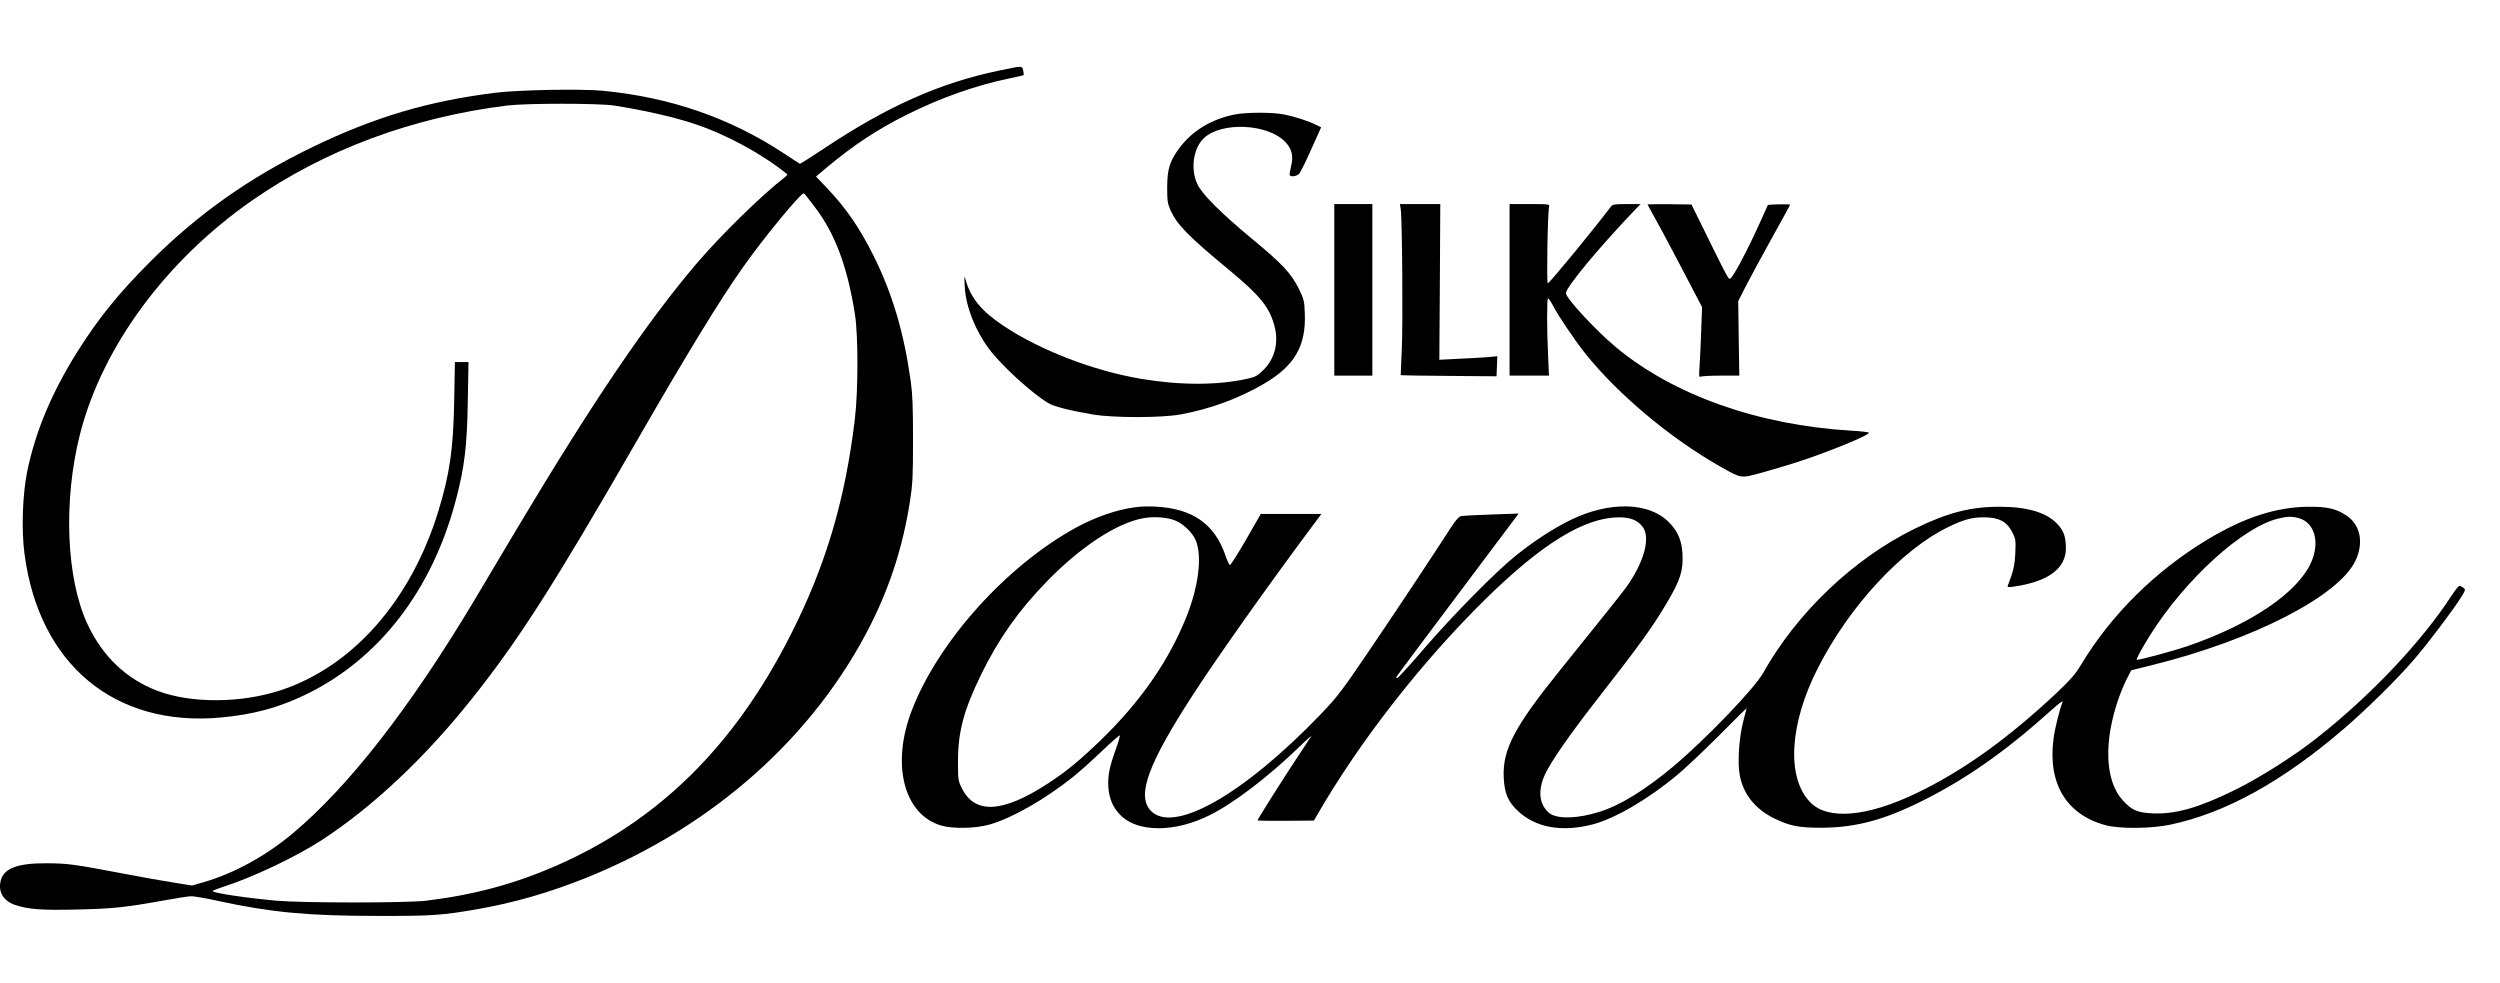 <?xml version="1.0"?>
<svg xmlns="http://www.w3.org/2000/svg" width="145" height="57" viewBox="0 0 53 18" fill="none">
<path d="M21.188 0.077C19.92 0.342 18.817 0.833 17.461 1.736C17.19 1.917 16.965 2.058 16.957 2.055C16.948 2.049 16.79 1.949 16.608 1.828C15.473 1.081 14.197 0.641 12.769 0.506C12.302 0.463 11 0.488 10.502 0.549C9.076 0.727 7.945 1.063 6.628 1.699C5.289 2.346 4.2 3.116 3.187 4.128C2.527 4.789 2.098 5.315 1.654 6.017C1.104 6.891 0.761 7.702 0.58 8.561C0.479 9.041 0.45 9.82 0.52 10.329C0.828 12.669 2.432 14.001 4.684 13.794C5.367 13.73 5.894 13.589 6.464 13.316C8.031 12.566 9.169 11.091 9.67 9.162C9.848 8.484 9.903 8.024 9.917 7.098L9.932 6.258H9.788H9.644L9.629 7.069C9.612 8.104 9.534 8.633 9.29 9.429C8.711 11.313 7.478 12.71 5.96 13.213C5.119 13.492 4.059 13.5 3.342 13.23C2.685 12.983 2.178 12.503 1.859 11.824C1.401 10.85 1.337 9.191 1.7 7.771C2.178 5.922 3.521 4.102 5.347 2.831C6.893 1.756 8.751 1.066 10.761 0.819C11.168 0.77 12.68 0.77 13.008 0.819C13.61 0.911 14.255 1.055 14.707 1.204C15.387 1.426 16.173 1.854 16.692 2.279C16.697 2.285 16.666 2.32 16.62 2.354C16.136 2.731 15.286 3.565 14.776 4.16C13.725 5.393 12.585 7.072 10.983 9.751C10.635 10.335 10.206 11.054 10.033 11.347C8.682 13.601 7.392 15.257 6.205 16.252C5.629 16.732 4.964 17.097 4.321 17.284L4.071 17.356L3.693 17.295C3.486 17.264 2.985 17.175 2.582 17.097C1.548 16.901 1.435 16.887 0.983 16.884C0.378 16.881 0.085 16.991 0.018 17.241C-0.048 17.485 0.067 17.683 0.327 17.77C0.609 17.862 0.877 17.882 1.631 17.865C2.397 17.847 2.645 17.821 3.46 17.675C3.728 17.626 3.993 17.583 4.051 17.583C4.105 17.58 4.373 17.626 4.641 17.686C5.747 17.925 6.528 18 7.996 18C9.163 18.003 9.362 17.988 10.113 17.859C10.902 17.721 11.657 17.502 12.429 17.192C15.119 16.108 17.27 14.19 18.463 11.816C18.878 10.985 19.145 10.151 19.292 9.205C19.347 8.854 19.356 8.688 19.356 7.912C19.356 7.216 19.347 6.943 19.307 6.661C19.16 5.614 18.918 4.807 18.518 4.002C18.221 3.409 17.942 3.001 17.53 2.567L17.299 2.325L17.535 2.127C18.1 1.656 18.601 1.325 19.229 1.012C19.938 0.658 20.681 0.394 21.389 0.247C21.556 0.212 21.697 0.181 21.7 0.175C21.706 0.172 21.703 0.129 21.692 0.08C21.669 -0.026 21.686 -0.026 21.188 0.077ZM17.279 2.978C17.708 3.544 17.965 4.237 18.126 5.252C18.195 5.701 18.195 6.868 18.123 7.466C17.919 9.182 17.504 10.579 16.764 12.037C15.566 14.403 13.967 15.979 11.793 16.936C10.92 17.318 10.053 17.554 9.033 17.678C8.627 17.727 6.435 17.727 5.865 17.678C5.223 17.62 4.511 17.514 4.511 17.474C4.511 17.462 4.606 17.425 4.722 17.387C5.347 17.189 6.28 16.746 6.83 16.387C7.91 15.68 9.002 14.653 9.995 13.408C10.986 12.164 11.726 11.011 13.472 7.978C14.552 6.103 15.263 4.936 15.753 4.246C16.199 3.613 16.994 2.65 17.043 2.682C17.057 2.688 17.161 2.823 17.279 2.978Z" fill="black"/>
<path d="M26.17 1.011C25.678 1.112 25.283 1.351 25.009 1.713C24.799 1.995 24.747 2.158 24.744 2.549C24.744 2.837 24.753 2.9 24.814 3.038C24.952 3.346 25.191 3.59 26.064 4.312C26.723 4.858 26.919 5.102 27.023 5.511C27.109 5.85 27.026 6.181 26.792 6.419C26.66 6.551 26.622 6.572 26.444 6.612C25.816 6.753 25.021 6.753 24.197 6.615C23.183 6.445 22.049 6.008 21.271 5.488C20.813 5.183 20.585 4.907 20.476 4.533C20.439 4.41 20.439 4.412 20.453 4.665C20.476 5.085 20.675 5.588 20.971 5.985C21.239 6.342 21.899 6.94 22.23 7.132C22.363 7.207 22.685 7.287 23.175 7.371C23.61 7.443 24.632 7.443 25.032 7.368C25.663 7.253 26.274 7.026 26.807 6.712C27.446 6.336 27.688 5.916 27.662 5.235C27.653 4.959 27.645 4.93 27.53 4.694C27.368 4.375 27.187 4.177 26.545 3.648C25.876 3.093 25.482 2.699 25.384 2.486C25.234 2.167 25.297 1.722 25.525 1.509C25.896 1.161 26.864 1.204 27.239 1.583C27.388 1.733 27.426 1.888 27.371 2.107C27.348 2.199 27.334 2.285 27.342 2.296C27.368 2.34 27.498 2.319 27.547 2.262C27.573 2.23 27.688 1.997 27.8 1.744L28.008 1.282L27.901 1.23C27.748 1.152 27.46 1.057 27.23 1.011C26.985 0.96 26.427 0.96 26.17 1.011Z" fill="black"/>
<path d="M28.287 4.726V6.546H28.691H29.094V4.729V2.909H28.691H28.287V4.726Z" fill="black"/>
<path d="M29.695 3.01C29.727 3.222 29.744 5.462 29.718 5.985C29.704 6.284 29.693 6.534 29.695 6.537C29.698 6.54 30.156 6.549 30.712 6.552L31.726 6.56L31.735 6.348L31.743 6.135L31.527 6.155C31.409 6.164 31.133 6.181 30.914 6.189L30.514 6.21L30.525 4.559L30.534 2.909H30.107H29.678L29.695 3.01Z" fill="black"/>
<path d="M32.003 4.726V6.546H32.42H32.838L32.821 6.152C32.792 5.565 32.792 4.907 32.818 4.907C32.832 4.907 32.884 4.987 32.936 5.085C33.051 5.304 33.408 5.827 33.615 6.086C34.31 6.951 35.41 7.871 36.455 8.466C36.931 8.733 36.893 8.728 37.348 8.604C37.558 8.544 37.869 8.455 38.036 8.4C38.731 8.181 39.684 7.788 39.618 7.753C39.595 7.742 39.428 7.722 39.246 7.713C37.267 7.595 35.47 6.957 34.249 5.936C33.823 5.58 33.198 4.904 33.198 4.798C33.198 4.674 33.872 3.86 34.655 3.038L34.779 2.909H34.485C34.246 2.909 34.186 2.917 34.157 2.955C33.806 3.423 32.846 4.591 32.812 4.591C32.786 4.591 32.809 3.078 32.841 2.966C32.855 2.912 32.841 2.909 32.429 2.909H32.003V4.726Z" fill="black"/>
<path d="M34.926 2.915C34.926 2.915 34.975 3.007 35.035 3.116C35.145 3.309 35.309 3.614 35.626 4.218C35.712 4.384 35.85 4.649 35.934 4.807L36.084 5.094L36.066 5.583C36.058 5.851 36.041 6.187 36.032 6.328C36.015 6.563 36.015 6.584 36.061 6.566C36.09 6.555 36.282 6.546 36.493 6.546H36.873L36.861 5.758L36.85 4.968L36.985 4.701C37.106 4.465 37.314 4.08 37.541 3.671C37.829 3.154 37.95 2.93 37.95 2.921C37.95 2.907 37.486 2.915 37.478 2.93C37.475 2.935 37.403 3.093 37.319 3.283C37.132 3.703 36.89 4.183 36.766 4.376C36.68 4.511 36.674 4.514 36.634 4.462C36.608 4.43 36.424 4.071 36.225 3.66L35.859 2.918L35.392 2.912C35.136 2.912 34.926 2.912 34.926 2.915Z" fill="black"/>
<path d="M24.053 9.338C23.682 9.386 23.232 9.542 22.838 9.754C21.355 10.556 19.9 12.169 19.333 13.636C18.889 14.78 19.157 15.844 19.946 16.082C20.191 16.157 20.678 16.148 20.971 16.065C21.447 15.933 22.172 15.519 22.76 15.044C22.89 14.941 23.158 14.699 23.359 14.507C23.561 14.314 23.731 14.165 23.739 14.173C23.748 14.182 23.71 14.317 23.653 14.472C23.518 14.852 23.483 15.027 23.497 15.271C23.515 15.519 23.595 15.706 23.759 15.869C24.125 16.235 24.915 16.232 25.652 15.861C26.164 15.605 26.89 15.05 27.55 14.412C27.697 14.268 27.809 14.17 27.797 14.193C27.783 14.216 27.668 14.392 27.541 14.581C27.262 14.998 26.66 15.95 26.66 15.973C26.66 15.982 26.928 15.987 27.256 15.984L27.855 15.979L27.91 15.884C28.817 14.305 30.154 12.595 31.516 11.261C32.705 10.097 33.598 9.553 34.321 9.55C34.575 9.55 34.73 9.616 34.834 9.766C34.995 10.002 34.84 10.536 34.462 11.051C34.35 11.203 33.97 11.678 33.108 12.747C32.109 13.983 31.85 14.469 31.879 15.07C31.896 15.404 31.968 15.576 32.178 15.774C32.553 16.128 33.106 16.229 33.757 16.062C34.229 15.941 34.937 15.53 35.559 15.01C35.727 14.872 36.124 14.495 36.447 14.173C36.766 13.851 37.028 13.592 37.028 13.595C37.028 13.601 36.994 13.733 36.953 13.892C36.867 14.234 36.833 14.751 36.882 15.013C36.956 15.418 37.21 15.734 37.613 15.933C37.95 16.096 38.134 16.131 38.627 16.131C39.356 16.125 39.955 15.964 40.787 15.544C41.712 15.079 42.538 14.495 43.512 13.618C43.641 13.501 43.739 13.429 43.728 13.46C43.658 13.644 43.563 14.024 43.535 14.242C43.408 15.197 43.811 15.858 44.646 16.079C44.946 16.157 45.608 16.151 46.014 16.065C47.181 15.818 48.391 15.151 49.701 14.024C50.173 13.618 50.842 12.96 51.181 12.56C51.475 12.221 52.031 11.482 52.175 11.244C52.273 11.088 52.273 11.08 52.221 11.042C52.193 11.019 52.152 11.002 52.138 11.005C52.12 11.005 52.046 11.1 51.971 11.212C51.346 12.181 50.254 13.334 49.125 14.222C48.647 14.602 47.913 15.067 47.388 15.326C46.614 15.708 46.118 15.849 45.629 15.826C45.312 15.812 45.188 15.757 44.998 15.544C44.623 15.131 44.595 14.294 44.92 13.374C44.972 13.23 45.05 13.043 45.099 12.954L45.182 12.793L45.62 12.684C47.763 12.155 49.586 11.218 49.937 10.467C50.116 10.088 50.041 9.711 49.747 9.513C49.528 9.366 49.335 9.323 48.938 9.326C48.252 9.332 47.573 9.553 46.792 10.025C45.692 10.689 44.753 11.617 44.117 12.678C43.995 12.88 43.889 13 43.587 13.285C42.558 14.248 41.617 14.924 40.623 15.401C39.586 15.898 38.759 15.973 38.385 15.599C37.869 15.082 37.93 13.935 38.541 12.742C39.209 11.431 40.315 10.235 41.306 9.754C41.64 9.593 41.804 9.55 42.072 9.55C42.377 9.553 42.538 9.637 42.653 9.852C42.731 10.002 42.737 10.025 42.725 10.298C42.714 10.559 42.685 10.692 42.57 10.985C42.55 11.034 42.561 11.037 42.691 11.019C43.417 10.916 43.797 10.637 43.797 10.206C43.797 9.973 43.751 9.838 43.63 9.706C43.405 9.455 43.002 9.329 42.414 9.326C41.781 9.323 41.297 9.447 40.585 9.795C39.298 10.427 38.094 11.571 37.374 12.857C37.19 13.184 36.147 14.268 35.473 14.832C34.877 15.332 34.344 15.659 33.903 15.795C33.46 15.933 33.065 15.95 32.875 15.841C32.821 15.812 32.751 15.731 32.714 15.659C32.622 15.484 32.639 15.246 32.757 14.993C32.89 14.714 33.276 14.159 33.834 13.443C34.767 12.247 35.038 11.873 35.349 11.344C35.623 10.879 35.686 10.677 35.669 10.332C35.655 10.045 35.571 9.846 35.381 9.654C34.961 9.225 34.119 9.205 33.299 9.605C32.933 9.783 32.524 10.05 32.132 10.364C31.717 10.697 30.822 11.603 30.205 12.316C29.903 12.67 29.638 12.957 29.623 12.957C29.606 12.957 29.598 12.948 29.603 12.934C29.612 12.914 30.349 11.928 31.507 10.387L32.196 9.47L31.625 9.49C31.308 9.501 31.02 9.516 30.98 9.524C30.928 9.533 30.868 9.602 30.764 9.76C30.312 10.459 29.652 11.454 29.062 12.325C28.445 13.236 28.359 13.348 28.002 13.722C26.349 15.444 24.851 16.286 24.384 15.757C24.102 15.432 24.344 14.774 25.28 13.328C25.764 12.578 26.798 11.114 27.731 9.858L28.014 9.478H27.371H26.729L26.415 10.025C26.242 10.326 26.087 10.568 26.072 10.562C26.058 10.556 26.012 10.456 25.971 10.335C25.741 9.685 25.274 9.363 24.497 9.323C24.364 9.315 24.166 9.32 24.053 9.338ZM24.926 9.622C25.093 9.694 25.286 9.881 25.349 10.036C25.491 10.373 25.41 11.025 25.145 11.678C24.768 12.609 24.177 13.46 23.33 14.28C22.898 14.696 22.607 14.938 22.224 15.188C21.259 15.818 20.666 15.852 20.39 15.291C20.312 15.136 20.309 15.108 20.309 14.725C20.309 14.093 20.433 13.636 20.799 12.885C21.167 12.132 21.585 11.537 22.181 10.922C22.895 10.183 23.679 9.665 24.243 9.568C24.468 9.527 24.759 9.55 24.926 9.622ZM48.736 9.568C49.073 9.662 49.188 10.082 48.993 10.513C48.702 11.152 47.72 11.816 46.389 12.276C46.069 12.385 45.318 12.589 45.3 12.569C45.283 12.555 45.41 12.325 45.585 12.043C46.334 10.858 47.541 9.76 48.301 9.576C48.489 9.53 48.592 9.527 48.736 9.568Z" fill="black"/>
</svg>
